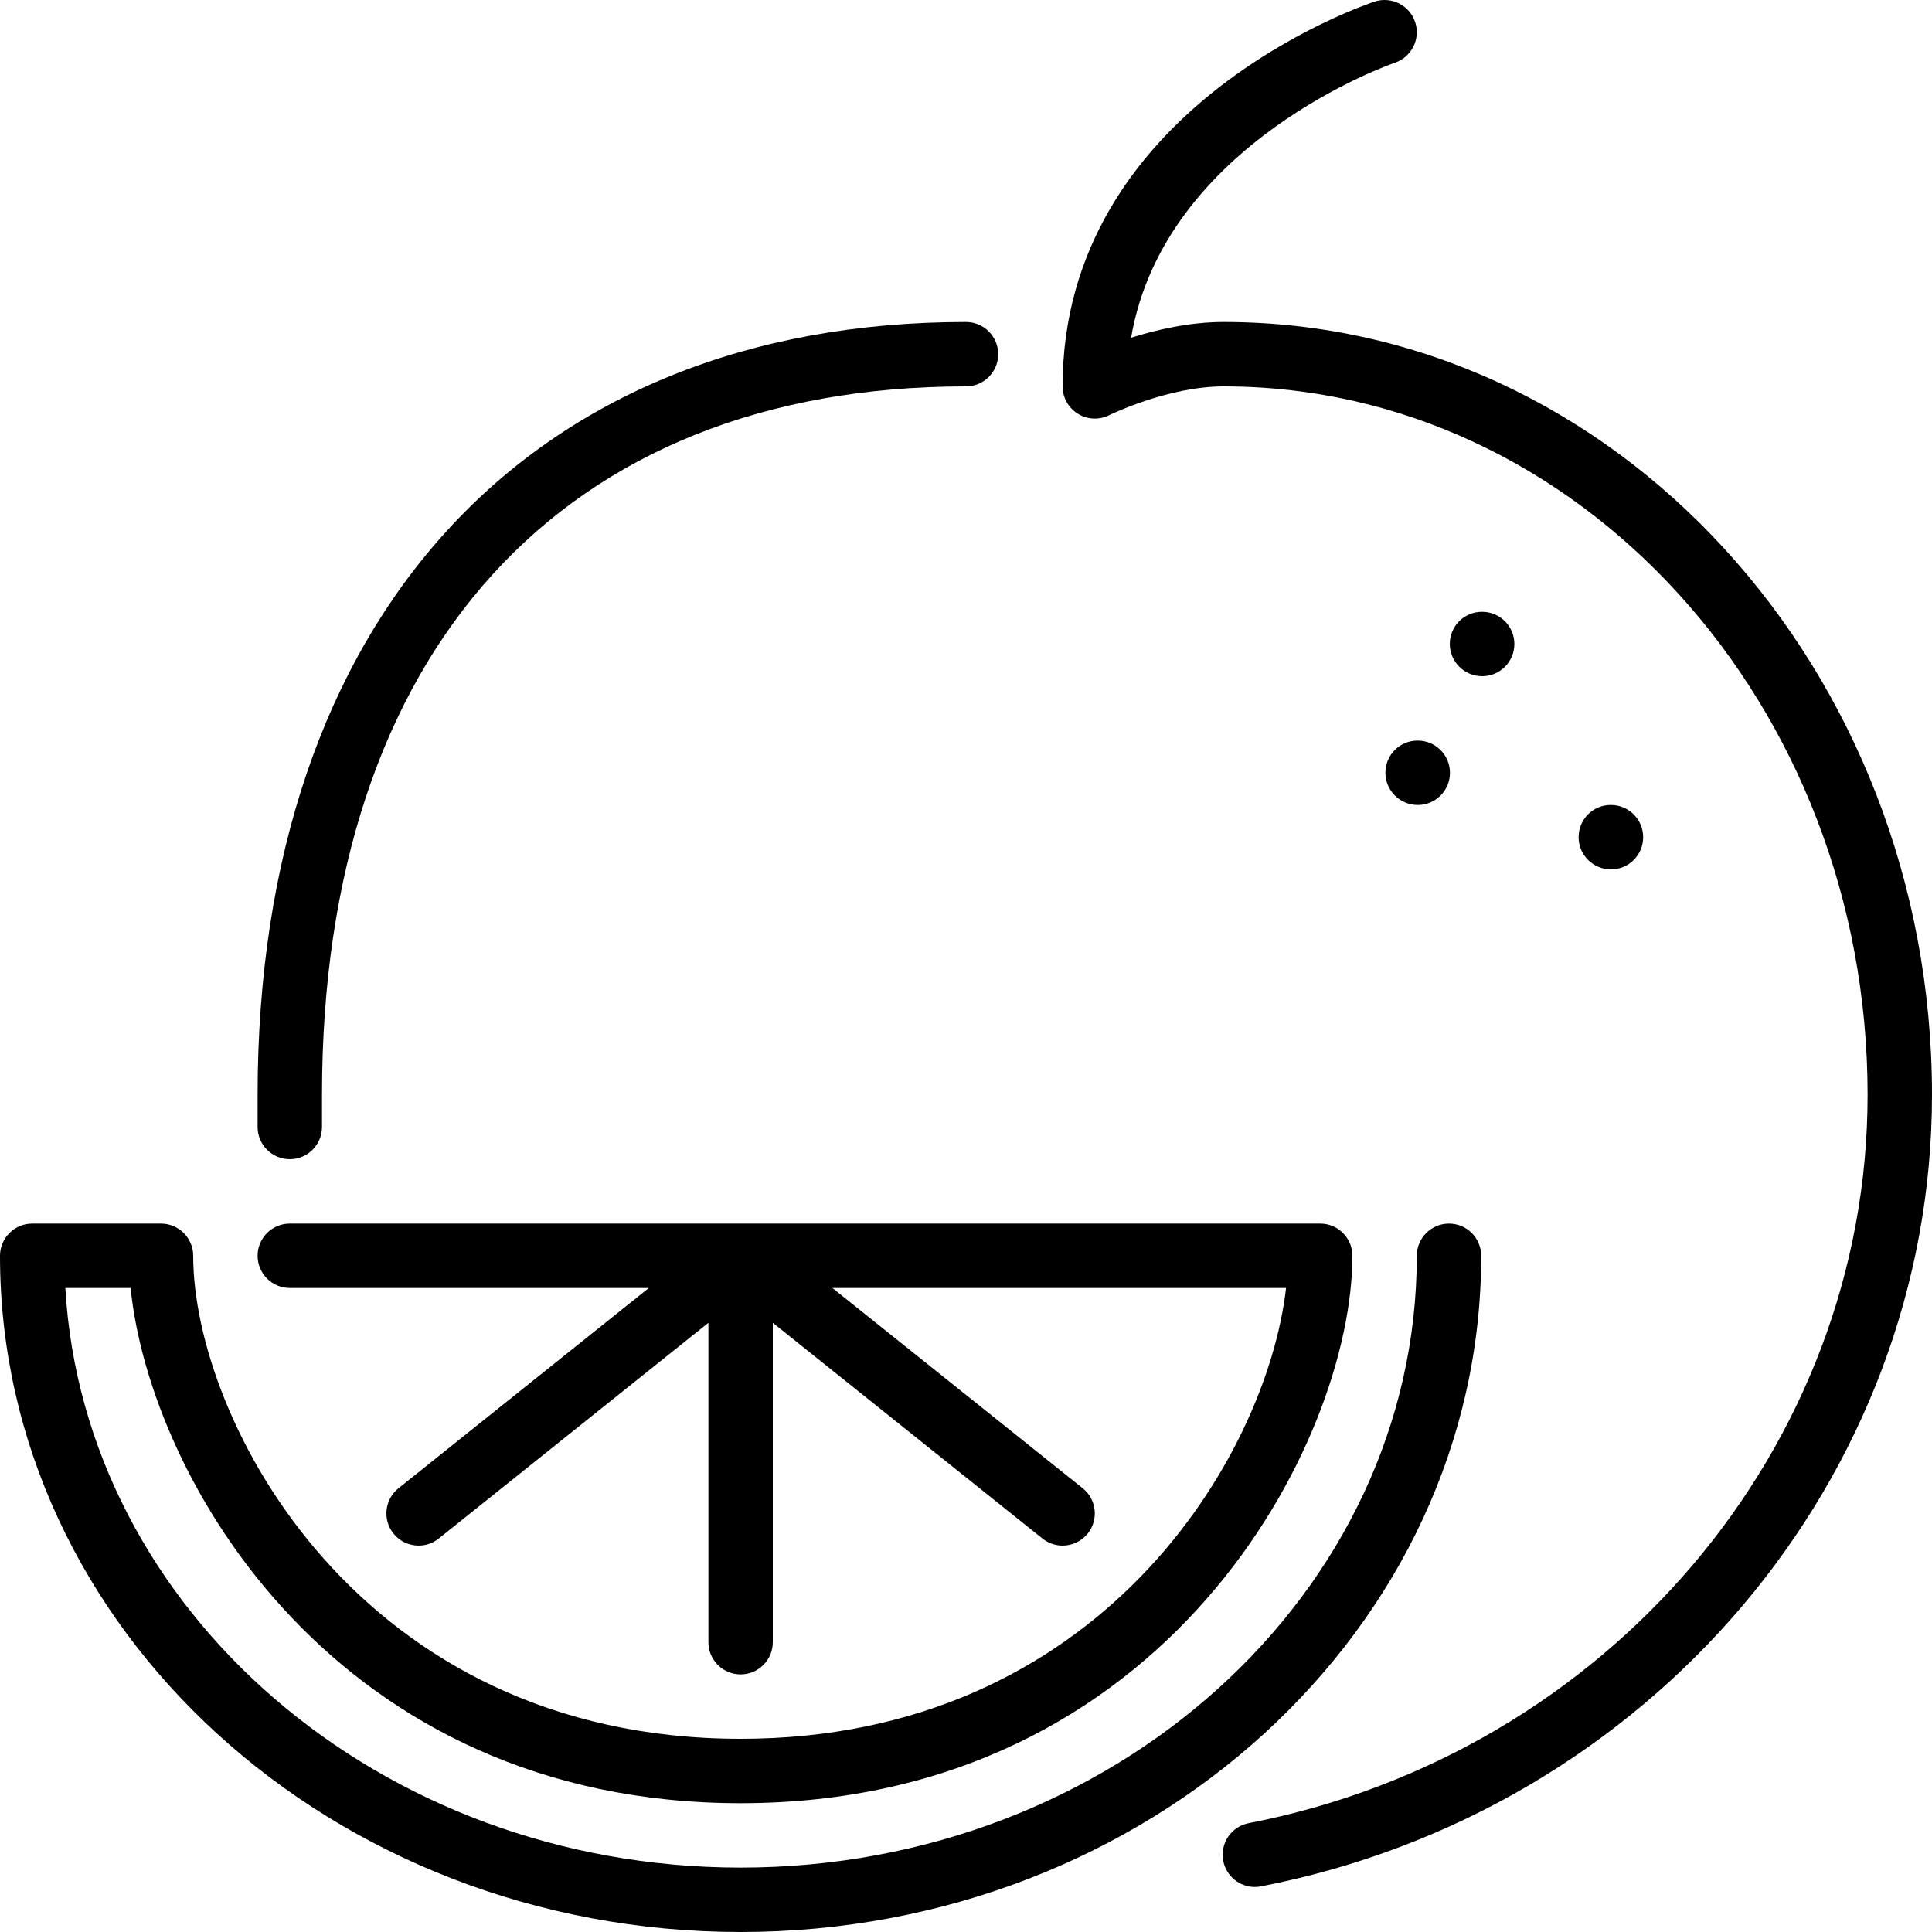 <?xml version="1.0" encoding="iso-8859-1"?>
<!-- Generator: Adobe Illustrator 19.0.0, SVG Export Plug-In . SVG Version: 6.00 Build 0)  -->
<svg version="1.1" id="Layer_1" xmlns="http://www.w3.org/2000/svg" xmlns:xlink="http://www.w3.org/1999/xlink" x="0px" y="0px"
	 viewBox="0 0 512 512" style="enable-background:new 0 0 512 512;" xml:space="preserve">
<g>
	<g>
		<g>
			<path d="M375.723,196.267h-0.085c-4.71,0-8.491,3.823-8.491,8.533c0,4.71,3.866,8.533,8.576,8.533
				c4.719,0,8.533-3.823,8.533-8.533C384.256,200.09,380.442,196.267,375.723,196.267z"/>
			<path d="M392.533,332.8c0-4.71-3.823-8.533-8.533-8.533c-4.71,0-8.533,3.823-8.533,8.533c0,89.404-80.384,162.133-179.2,162.133
				c-95.642,0-174.029-68.156-178.953-153.6h17.297c5.146,50.799,54.724,136.533,161.655,136.533
				c113.178,0,162.133-96.06,162.133-145.067c0-4.71-3.823-8.533-8.533-8.533H76.8c-4.71,0-8.533,3.823-8.533,8.533
				c0,4.71,3.823,8.533,8.533,8.533h95.147l-66.338,53.069c-3.686,2.944-4.284,8.311-1.34,11.998c1.69,2.108,4.164,3.2,6.673,3.2
				c1.869,0,3.755-0.614,5.325-1.869l71.467-57.173V435.2c0,4.71,3.823,8.533,8.533,8.533s8.533-3.823,8.533-8.533v-84.642
				l71.475,57.173c1.57,1.254,3.448,1.869,5.325,1.869c2.5,0,4.983-1.092,6.664-3.2c2.944-3.686,2.347-9.054-1.331-11.998
				l-66.338-53.069h120.226C335.65,386.27,291.217,460.8,196.267,460.8C95.01,460.8,51.2,376.039,51.2,332.8
				c0-4.71-3.823-8.533-8.533-8.533H8.533C3.823,324.267,0,328.09,0,332.8C0,431.616,88.047,512,196.267,512
				S392.533,431.616,392.533,332.8z"/>
			<path d="M76.8,307.2c4.71,0,8.533-3.823,8.533-8.533v-8.533C85.333,172.578,149.137,102.4,256,102.4
				c4.71,0,8.533-3.823,8.533-8.533c0-4.71-3.823-8.533-8.533-8.533c-115.797,0-187.733,78.473-187.733,204.8v8.533
				C68.267,303.377,72.09,307.2,76.8,307.2z"/>
			<path d="M435.456,221.867c0-4.71-3.814-8.533-8.533-8.533h-0.085c-4.71,0-8.491,3.823-8.491,8.533
				c0,4.71,3.866,8.533,8.576,8.533C431.642,230.4,435.456,226.577,435.456,221.867z"/>
			<path d="M324.267,85.333c-8.883,0-17.647,2.005-24.516,4.173c8.866-51.738,69.239-72.661,69.897-72.883
				c4.463-1.502,6.869-6.332,5.376-10.795c-1.502-4.471-6.332-6.869-10.786-5.393C360.866,1.562,281.6,28.826,281.6,102.4
				c0,2.953,1.536,5.692,4.045,7.253c2.509,1.553,5.649,1.698,8.294,0.384c0.154-0.077,15.565-7.637,30.328-7.637
				c94.106,0,170.667,84.215,170.667,187.733c0,93.406-68.975,174.583-164.011,193.024c-4.625,0.896-7.646,5.376-6.75,10.001
				c0.794,4.079,4.369,6.912,8.371,6.912c0.538,0,1.084-0.051,1.63-0.162C437.214,479.915,512,391.689,512,290.133
				C512,177.203,427.785,85.333,324.267,85.333z"/>
			<path d="M392.789,179.2c4.719,0,8.533-3.823,8.533-8.533s-3.814-8.533-8.533-8.533h-0.085c-4.71,0-8.491,3.823-8.491,8.533
				S388.079,179.2,392.789,179.2z"/>
		</g>
	</g>
</g>
<g>
</g>
<g>
</g>
<g>
</g>
<g>
</g>
<g>
</g>
<g>
</g>
<g>
</g>
<g>
</g>
<g>
</g>
<g>
</g>
<g>
</g>
<g>
</g>
<g>
</g>
<g>
</g>
<g>
</g>
</svg>
